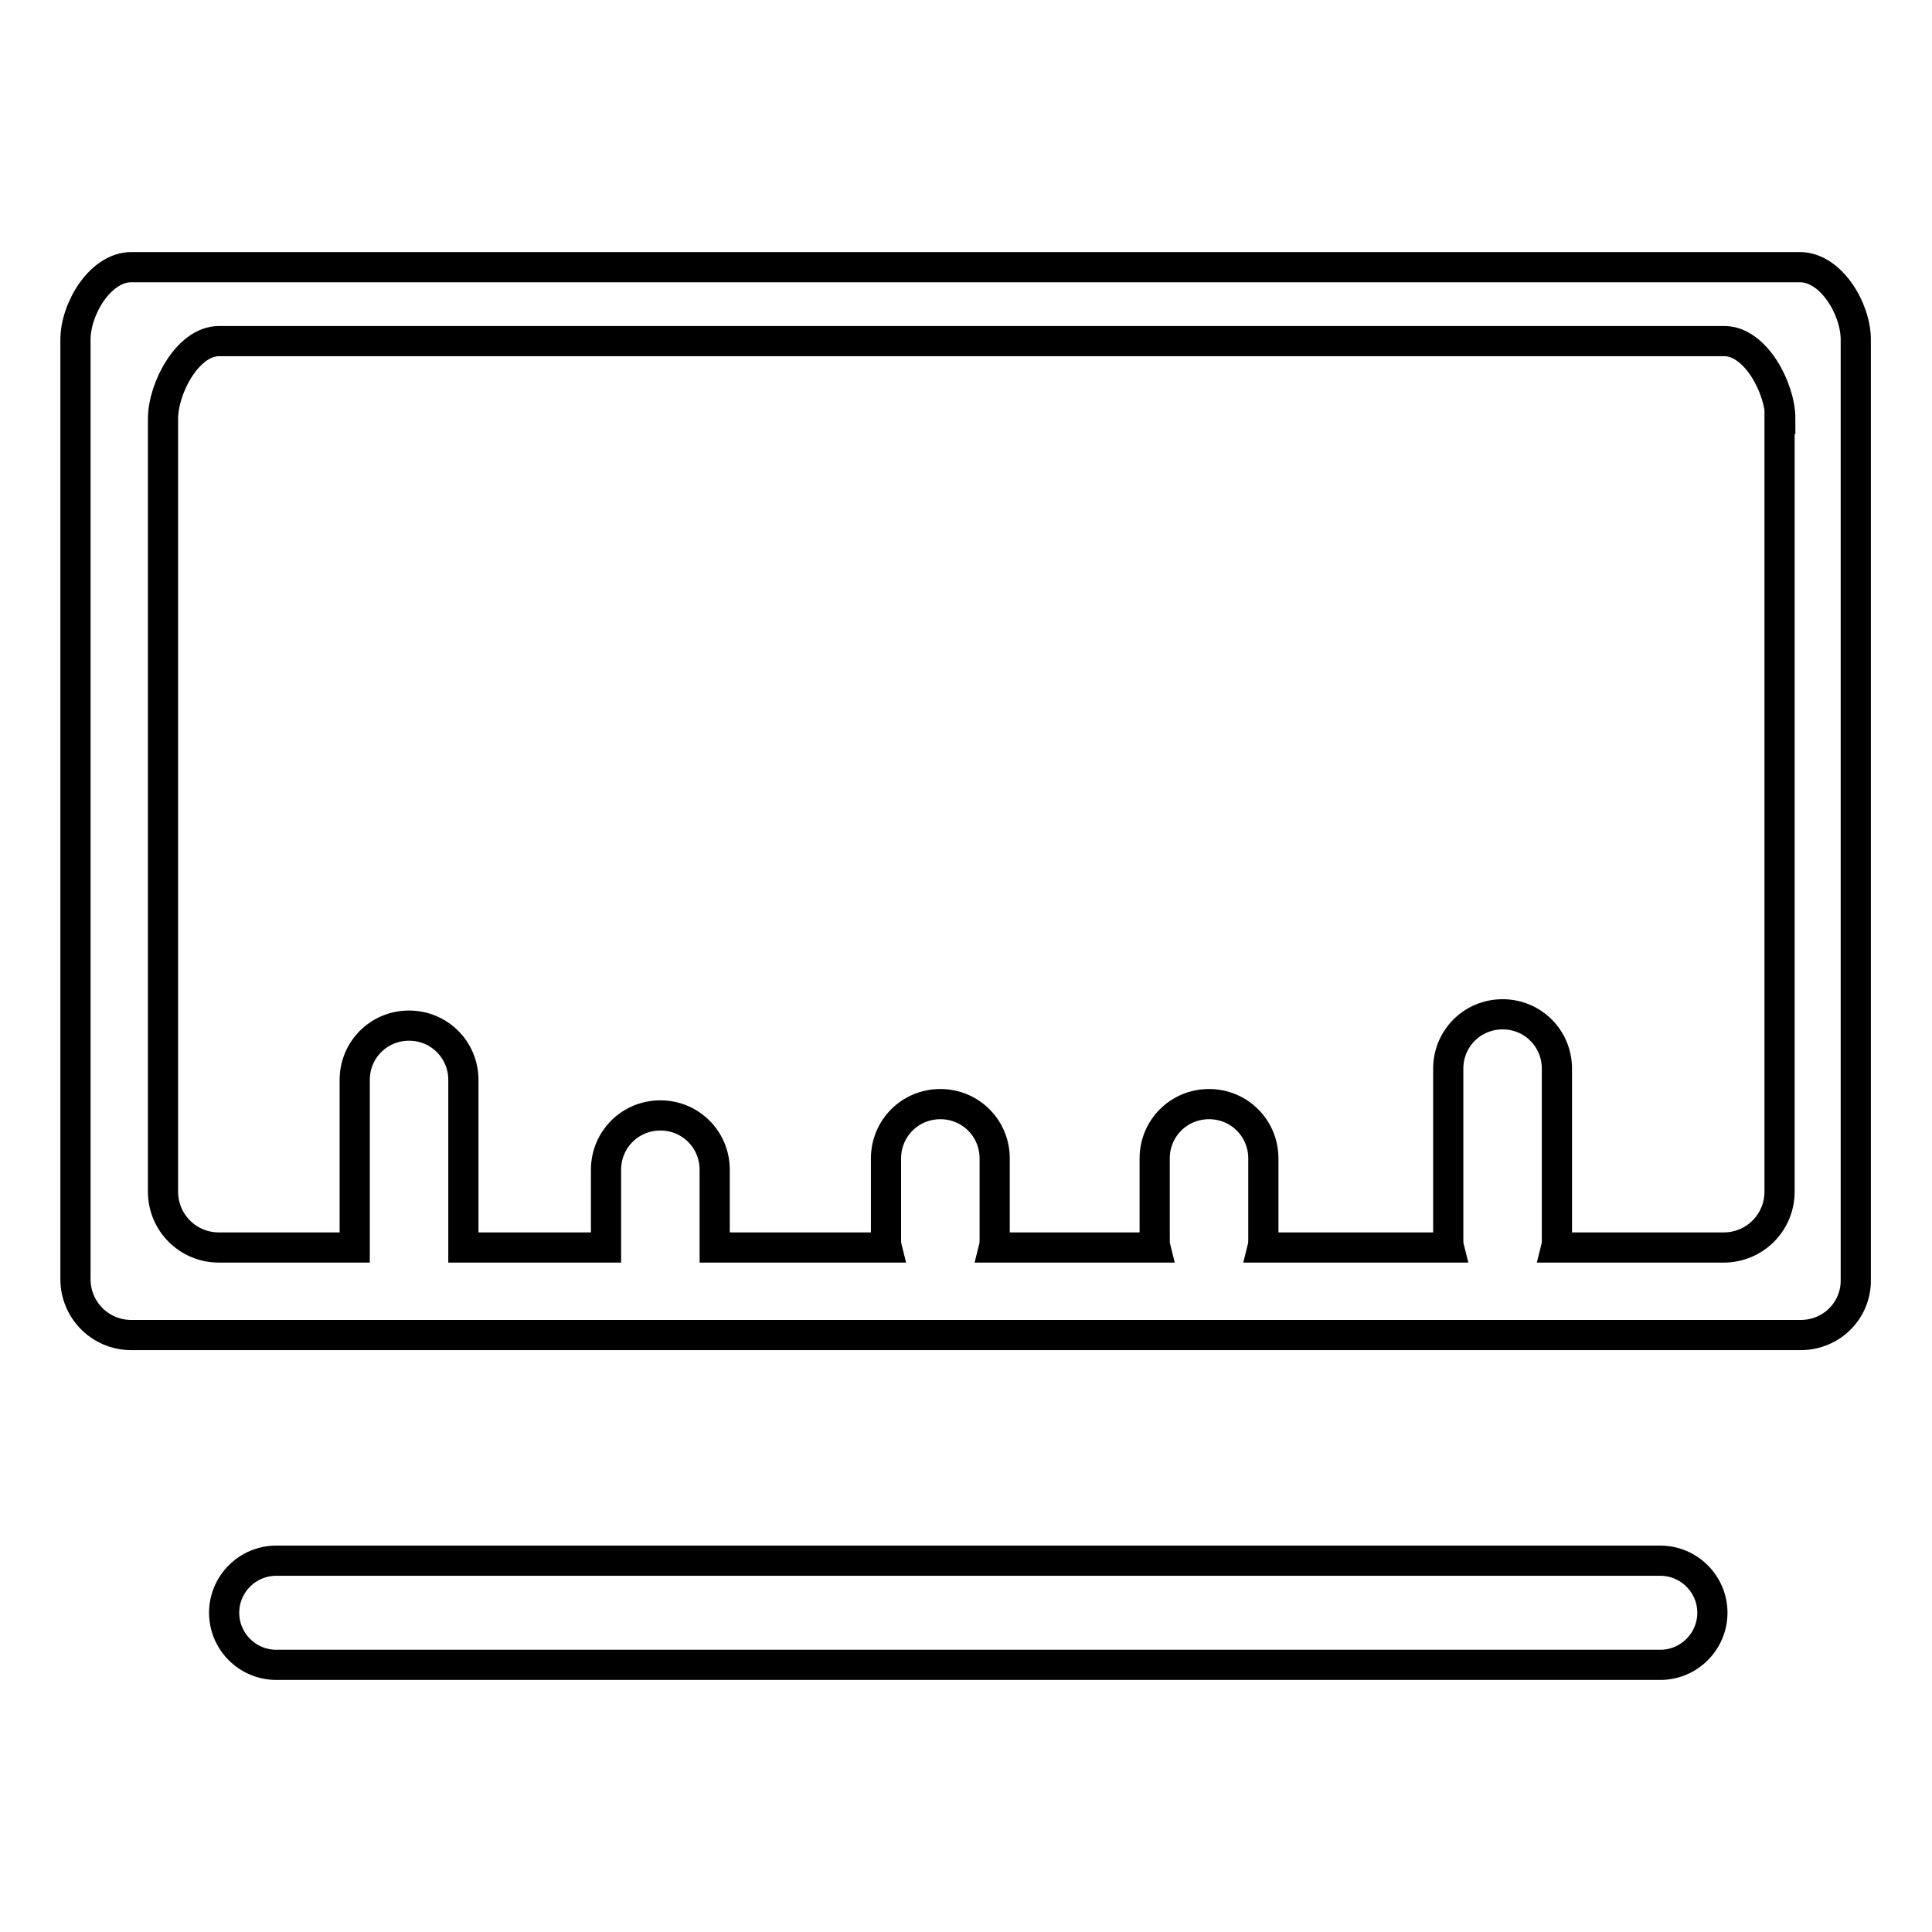 <?xml version="1.0" encoding="utf-8"?>
<!-- Svg Vector Icons : http://www.onlinewebfonts.com/icon -->
<!DOCTYPE svg PUBLIC "-//W3C//DTD SVG 1.1//EN" "http://www.w3.org/Graphics/SVG/1.1/DTD/svg11.dtd">
<svg version="1.1" xmlns="http://www.w3.org/2000/svg" xmlns:xlink="http://www.w3.org/1999/xlink" x="0px" y="0px" viewBox="0 0 256 256" enable-background="new 0 0 256 256" xml:space="preserve">
<g> <path stroke-width="4" fill-opacity="0" stroke="#000000"  d="M238.6,176.9H17.4c-4.1,0-7.4-3.3-7.4-7.4V45c0-4.1,3.3-9.6,7.4-9.6h221.1c4.1,0,7.4,5.5,7.4,9.6v124.5 C246,173.6,242.7,176.9,238.6,176.9z M235.9,55.5c0-4.1-3.3-10.3-7.4-10.3H29c-4.1,0-7.4,6.2-7.4,10.3v102.4c0,4.1,3.3,7.4,7.4,7.4 h18v-22.2c0-4,3.2-7.2,7.2-7.2c4,0,7.2,3.2,7.2,7.2v22.2h18.9v-10.3c0-4,3.2-7.2,7.2-7.2c4,0,7.2,3.2,7.2,7.2v10.3h22.8 c-0.1-0.4-0.1-0.7-0.1-1.1v-10.7c0-4,3.2-7.2,7.2-7.2c4,0,7.2,3.2,7.2,7.2v10.7c0,0.4,0,0.7-0.1,1.1h21.4c-0.1-0.4-0.1-0.7-0.1-1.1 v-10.7c0-4,3.2-7.2,7.2-7.2s7.2,3.2,7.2,7.2v10.7c0,0.4,0,0.7-0.1,1.1H192c-0.1-0.4-0.1-0.7-0.1-1.1v-22.6c0-4,3.2-7.2,7.2-7.2 c4,0,7.2,3.2,7.2,7.2v22.6c0,0.4,0,0.7-0.1,1.1h22.2c4.1,0,7.4-3.3,7.4-7.4V55.5z M36.6,206.8H220c3.8,0,6.9,3.1,6.9,6.9 c0,3.8-3.1,6.9-6.9,6.9H36.6c-3.8,0-6.9-3.1-6.9-6.9C29.7,209.9,32.8,206.8,36.6,206.8z"/></g>
</svg>